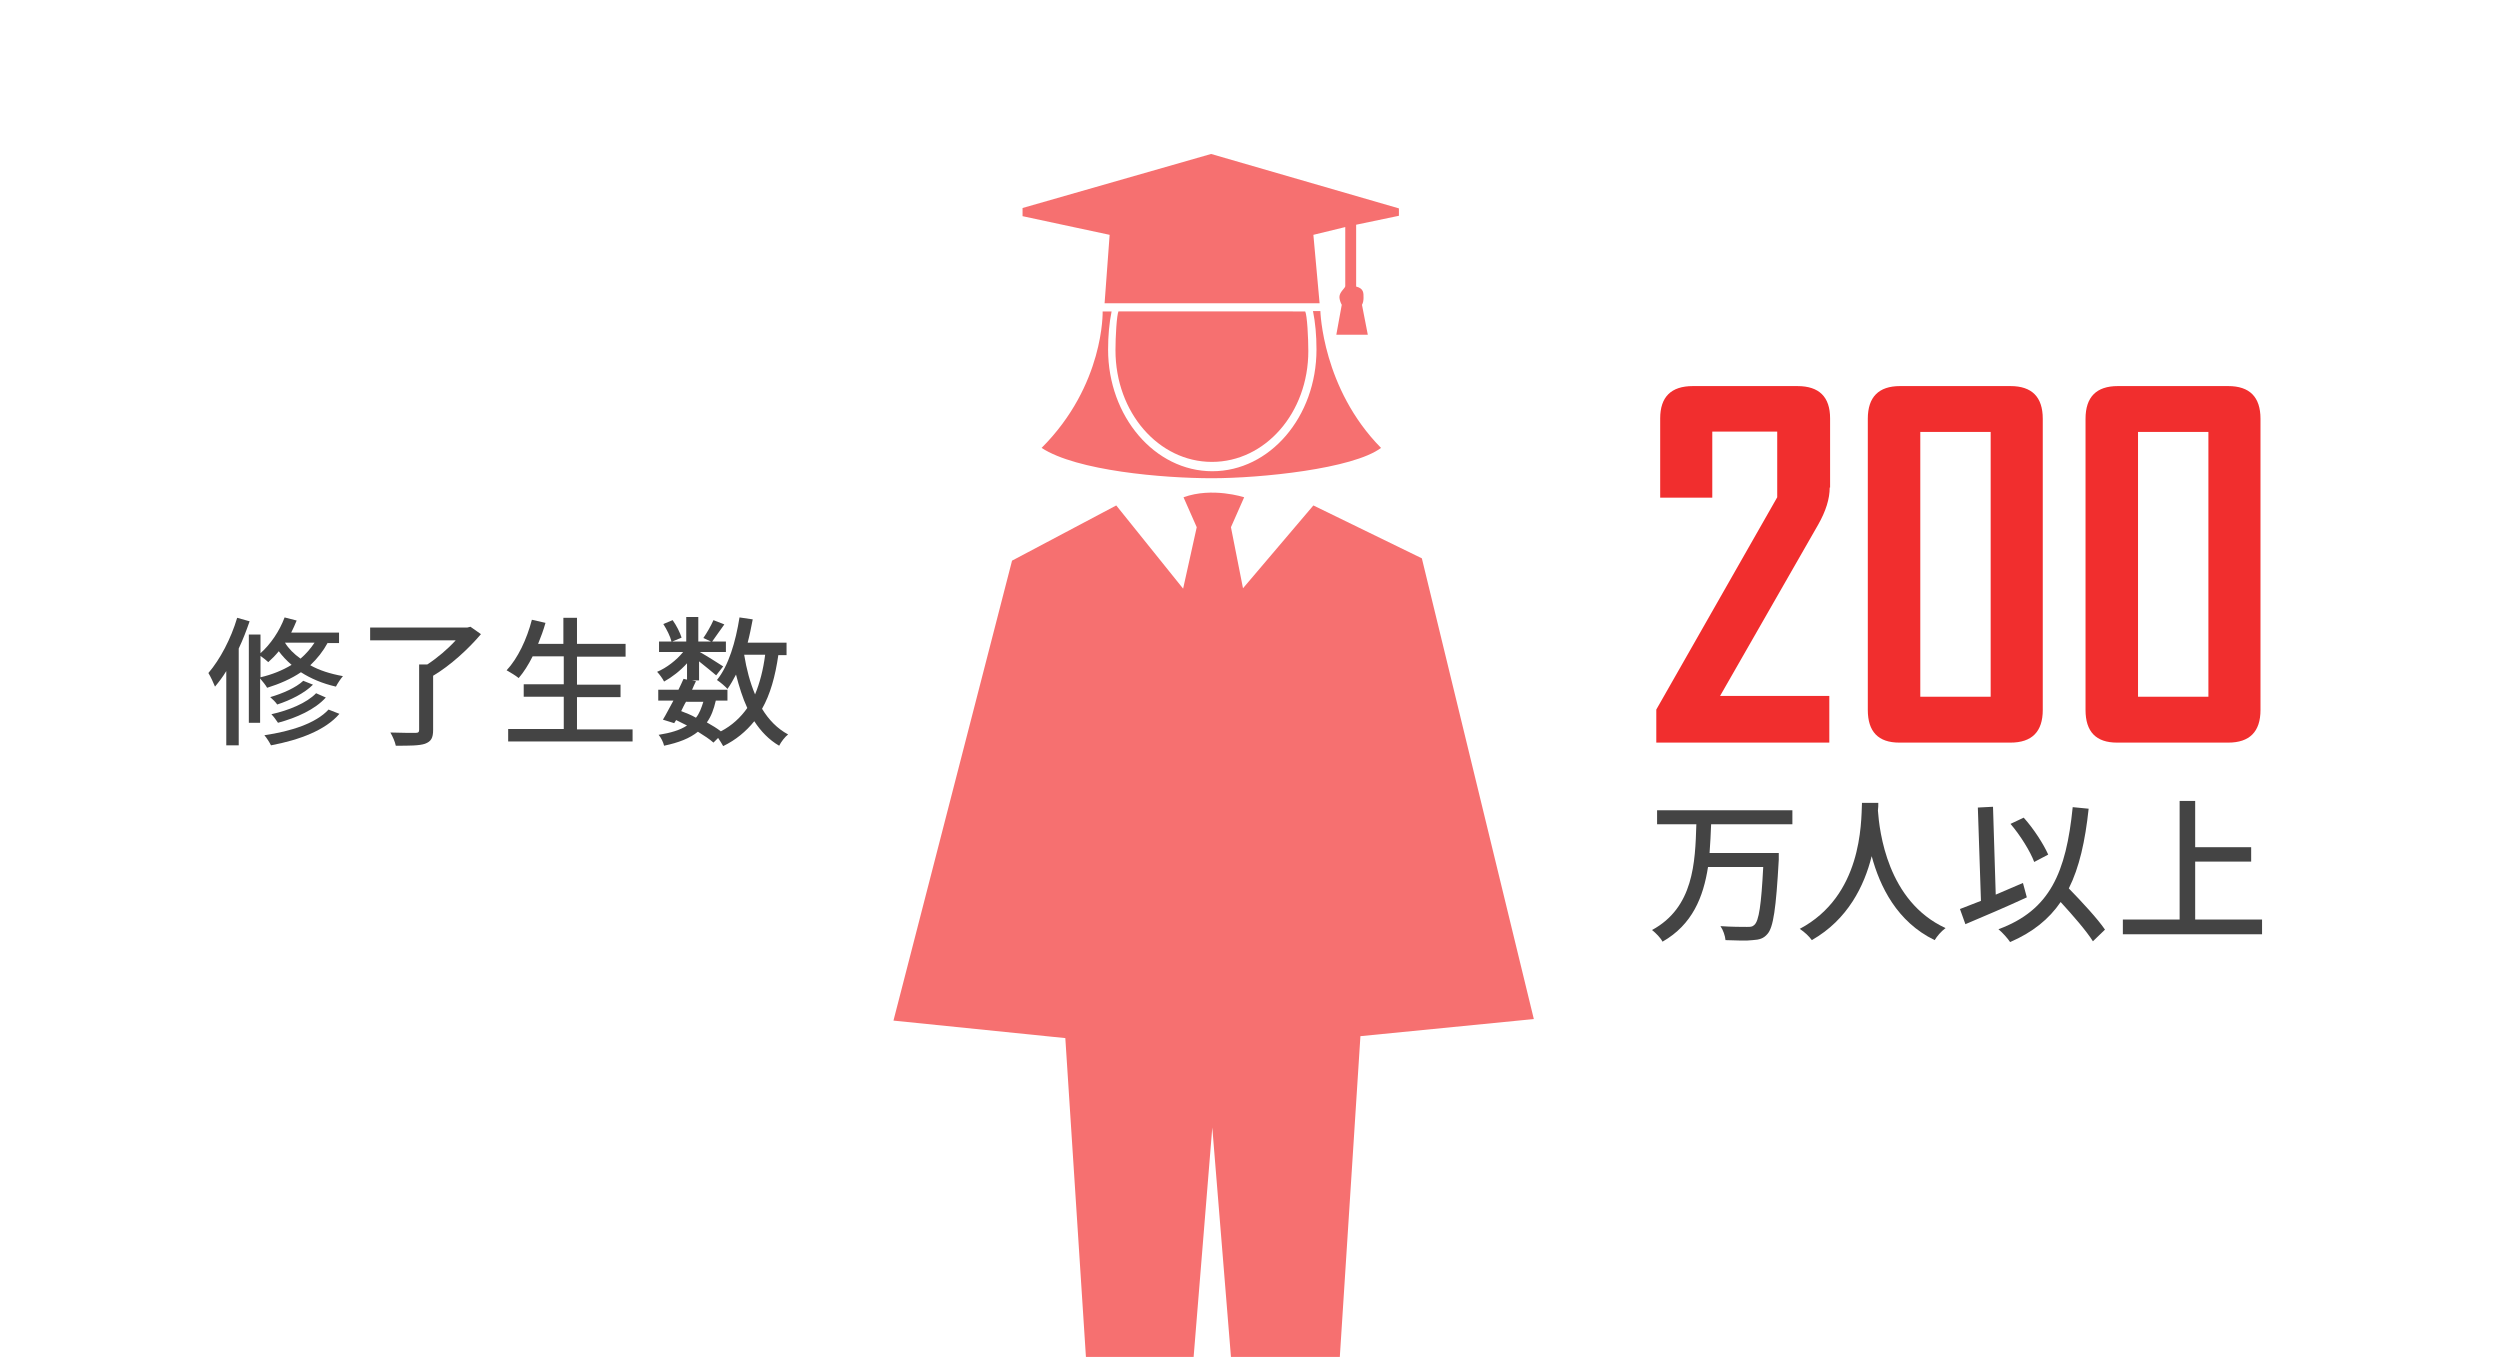 <?xml version="1.0" encoding="utf-8"?>
<!-- Generator: Adobe Illustrator 20.0.0, SVG Export Plug-In . SVG Version: 6.00 Build 0)  -->
<svg version="1.1" id="レイヤー_1" xmlns="http://www.w3.org/2000/svg" xmlns:xlink="http://www.w3.org/1999/xlink" x="0px"
	 y="0px" width="643px" height="350px" viewBox="0 0 643 350" style="enable-background:new 0 0 643 350;" xml:space="preserve">
<style type="text/css">
	.st0{fill:#FFFFFF;}
	.st1{fill:#444444;}
	.st2{fill:#F12E2E;}
	.st3{fill:#F67070;}
</style>
<g>
	<rect class="st0" width="643" height="350"/>
</g>
<g>
	<path class="st1" d="M64.2,159.8c-0.8,2.3-1.7,4.7-2.8,7v24.9h-3.2v-19.1c-0.9,1.5-1.9,2.8-2.9,4c-0.3-0.8-1.2-2.7-1.7-3.5
		c3-3.5,5.8-8.8,7.4-14.2L64.2,159.8z M84.3,165.3c-1.2,2.2-2.7,4.1-4.5,5.8c2.3,1.3,5.1,2.2,8.4,2.8c-0.6,0.7-1.4,1.9-1.8,2.7
		c-3.5-0.8-6.5-2.1-9-3.7c-2.5,1.7-5.5,3-8.7,4c-0.3-0.6-1.2-1.7-1.8-2.4v11.4h-2.9v-22.7H67v4.8c2.6-2.3,4.9-5.7,6.2-9.2l3.1,0.8
		c-0.4,1-0.9,2.1-1.4,3.1h12.3v2.7H84.3z M67,174.2c3-0.7,5.7-1.8,8-3.2c-1.3-1.1-2.4-2.3-3.3-3.5c-0.9,1.1-1.8,2-2.7,2.8
		c-0.4-0.4-1.3-1.1-2-1.6V174.2z M87.3,183.6c-3.6,4.2-10.2,6.7-17.6,8.1c-0.4-0.8-1.1-1.9-1.7-2.6c6.9-1,13.3-3.1,16.5-6.6
		L87.3,183.6z M80.5,176.1c-2.2,2.2-5.8,4-9.2,5.1c-0.4-0.6-1.2-1.4-1.8-1.9c3.1-0.9,6.6-2.4,8.5-4.2L80.5,176.1z M83.8,179.4
		c-2.8,3.1-7.5,5.2-12.3,6.5c-0.4-0.6-1.1-1.6-1.7-2.2c4.5-1,9.1-2.9,11.5-5.4L83.8,179.4z M73.3,165.3L73.3,165.3
		c0.9,1.5,2.3,2.9,4,4.1c1.4-1.2,2.6-2.6,3.6-4.1H73.3z"/>
	<path class="st1" d="M123.7,163.1c-3.2,3.8-7.9,8.1-12.3,10.7v13.9c0,2.1-0.5,3-2.1,3.6c-1.5,0.5-4,0.5-7.5,0.5
		c-0.2-1-0.8-2.4-1.4-3.4c2.8,0.1,5.6,0.1,6.4,0.1c0.8,0,1-0.2,1-0.8v-16.8h2.1c2.6-1.7,5.3-4,7.3-6.2h-22v-3.3h25l0.8-0.2
		L123.7,163.1z"/>
	<path class="st1" d="M162.7,187.5v3.2h-32v-3.2h14.3v-8.3h-10.3V176h10.3v-7.2h-8c-1.1,2.2-2.3,4.1-3.6,5.6c-0.7-0.6-2.2-1.5-3.1-2
		c2.9-3.1,5.2-8,6.5-13l3.5,0.8c-0.5,1.8-1.2,3.7-1.9,5.4h6.5v-6.7h3.5v6.7h12.5v3.3h-12.5v7.2h11.2v3.2h-11.2v8.3H162.7z"/>
	<path class="st1" d="M200.2,168.4c-0.8,5.6-2.1,10.2-4.2,13.9c1.7,2.8,3.9,5.1,6.7,6.6c-0.8,0.6-1.8,1.9-2.3,2.9
		c-2.6-1.5-4.7-3.7-6.4-6.3c-2.1,2.6-4.7,4.8-8,6.4c-0.3-0.5-0.8-1.4-1.3-2.1l-1.2,1.2c-1-0.9-2.4-1.8-4-2.8
		c-2.1,1.7-4.9,2.8-8.7,3.6c-0.2-0.9-0.8-2.1-1.4-2.8c3.1-0.5,5.5-1.2,7.3-2.4c-0.9-0.5-1.9-0.9-2.8-1.4l-0.5,0.8l-2.9-0.9
		c0.8-1.3,1.7-3.1,2.7-4.9h-3.9v-2.8h5.2c0.5-1,0.9-1.9,1.3-2.8l0.9,0.2v-4.2c-1.7,1.9-3.9,3.6-5.9,4.7c-0.4-0.8-1.2-1.9-1.8-2.5
		c2.4-1,5-3,6.7-5.1h-6.2v-2.7h3.2c-0.3-1.3-1.2-3.1-2.1-4.5l2.4-1c1,1.4,1.9,3.2,2.3,4.5l-2.4,1h3.6v-6.3h3.1v6.3h7.1v2.7H180
		c1.6,0.9,5.1,3.1,6,3.7l-1.8,2.3c-0.9-0.8-2.8-2.3-4.4-3.6v4.9H178l1,0.2c-0.3,0.7-0.7,1.4-1,2.2h9.1v2.8h-3
		c-0.5,2.2-1.2,4.1-2.3,5.6c1.4,0.8,2.6,1.5,3.6,2.3c2.9-1.5,5.1-3.6,6.8-6c-1.2-2.6-2.1-5.5-2.9-8.6c-0.7,1.3-1.4,2.6-2.2,3.7
		c-0.5-0.6-1.9-1.8-2.7-2.3c3-3.7,4.8-9.8,5.8-16.1l3.4,0.5c-0.4,2.1-0.8,4.1-1.3,6h10v3.2H200.2z M176.5,180.4
		c-0.5,0.8-0.9,1.7-1.3,2.5c1.3,0.5,2.6,1,3.8,1.7c0.9-1.1,1.4-2.5,1.9-4.1H176.5z M186.3,160.6c-1.2,1.6-2.3,3.3-3.2,4.5l-2.2-1
		c0.9-1.3,2-3.2,2.6-4.6L186.3,160.6z M191.4,168.4c0.6,3.7,1.5,7.1,2.8,10.2c1.2-2.9,2.1-6.3,2.6-10.2H191.4z"/>
</g>
<g>
	<path class="st1" d="M440.1,212c-0.1,2.4-0.2,4.9-0.4,7.4h17.8c0,0,0,1.2,0,1.7c-0.7,12.6-1.4,17.4-2.9,19.1
		c-1,1.2-2.1,1.5-3.8,1.6c-1.5,0.2-4.2,0.1-7,0c-0.1-1.1-0.6-2.6-1.3-3.6c2.8,0.2,5.7,0.2,6.8,0.2c0.9,0,1.4,0,1.9-0.5
		c1.2-1,1.8-5.2,2.3-14.9h-14.2c-1.2,7.7-4,14.8-11.7,19.2c-0.5-1-1.7-2.2-2.7-3c10.7-5.8,11.1-17.3,11.4-27.2h-10.1v-3.6h34.8v3.6
		H440.1z"/>
	<path class="st1" d="M483.1,206.5c0,0.6,0,1.2-0.1,2c0.4,5.3,2.4,23.3,17.4,30.2c-1.2,0.9-2.2,2.1-2.8,3.1
		c-9.7-4.7-14.1-13.8-16.2-21.6c-1.9,7.6-6.1,16.3-15.4,21.6c-0.7-1-1.9-2.1-3.1-2.9c16-8.5,15.8-27.1,16-32.4H483.1z"/>
	<path class="st1" d="M521.3,230.8c-5.4,2.5-11.3,5-15.8,6.9l-1.4-3.9c1.5-0.6,3.4-1.3,5.4-2.1l-0.8-24l3.9-0.2l0.7,22.6
		c2.3-1,4.7-2,7-3L521.3,230.8z M538.3,242.1c-1.7-2.7-5.1-6.6-8.3-10.1c-3,4.4-7.2,7.8-13,10.3c-0.5-0.8-2-2.5-3-3.3
		c13.3-4.9,17.4-14.6,19.1-31.4l4.1,0.4c-0.9,8.4-2.4,15.1-5.1,20.5c3.4,3.5,7.4,7.8,9.3,10.6L538.3,242.1z M523.2,221.7
		c-1-2.7-3.6-6.9-6.1-9.8l3.4-1.6c2.6,2.9,5.1,6.8,6.3,9.5L523.2,221.7z"/>
	<path class="st1" d="M581.8,236.5v3.8H546v-3.8h14.6V206h4v11.9h14.4v3.7h-14.4v14.9H581.8z"/>
</g>
<g>
	<path class="st2" d="M470.6,125.4c0,2.9-1,6.1-3,9.6l-25.2,44h28.1v12H426v-8.5l31.1-54.6V111h-16.7V128h-13.4v-20.4
		c0-5.5,2.8-8.3,8.4-8.3h26.9c5.6,0,8.4,2.8,8.4,8.3V125.4z"/>
	<path class="st2" d="M525.4,182.6c0,5.6-2.8,8.4-8.3,8.4h-28.6c-5.4,0-8.1-2.8-8.1-8.4v-74.9c0-5.6,2.8-8.4,8.3-8.4h28.4
		c5.5,0,8.3,2.8,8.3,8.4V182.6z M512,179.2v-68.1h-18.1v68.1H512z"/>
	<path class="st2" d="M581.4,182.6c0,5.6-2.8,8.4-8.3,8.4h-28.6c-5.4,0-8.1-2.8-8.1-8.4v-74.9c0-5.6,2.8-8.4,8.3-8.4h28.4
		c5.5,0,8.3,2.8,8.3,8.4V182.6z M568,179.2v-68.1h-18.1v68.1H568z"/>
</g>
<g>
	<g>
		<path class="st3" d="M284.1,78h3.5h48.3h3.5l-1.6-17.6l8.2-2v15.2c0,0.5-1.5,1.5-1.5,2.8c0,0.6,0.3,1.5,0.6,2l-1.4,7.7h8.1
			l-1.5-7.7c0.3-0.5,0.4-1.2,0.4-1.8c0-1.2,0.1-2.4-1.9-2.9V57.8l11-2.3v-1.9l-48.3-14L263,53.5v2.1l22.4,4.8L284.1,78z"/>
		<path class="st3" d="M365.7,143.6l-27.9-13.6l-18.1,21.3l-3.1-15.7l3.4-7.7c0,0-8.2-2.7-15.6,0l3.4,7.7l-3.5,15.8l-17.2-21.4
			l-26.8,14.2l-30.5,118.3L274,267l5.3,82H307l4.8-59l4.8,59h28l5.3-82.5l44.6-4.4L365.7,143.6z"/>
		<path class="st3" d="M287.7,80c-0.5,1-0.8,6.7-0.8,10.1c0,16,11.1,28.7,24.8,28.7c13.7,0,24.8-12.6,24.8-28.5
			c0-3.4-0.3-9.2-0.8-10.2H287.7z"/>
	</g>
	<path class="st3" d="M339.6,80h-1.9c0.6,3,0.9,6.2,0.9,9.9c0,17.3-12,31.3-26.8,31.3c-14.8,0-26.8-14.1-26.8-31.3
		c0-3.6,0.3-6.8,0.9-9.8h-2.3c0,0,0.5,18.9-15.7,35.1c9,5.9,31.3,7.8,43.8,7.8s36.3-2.4,43.5-7.8C340.1,99.9,339.6,80,339.6,80z"/>
</g>
</svg>
